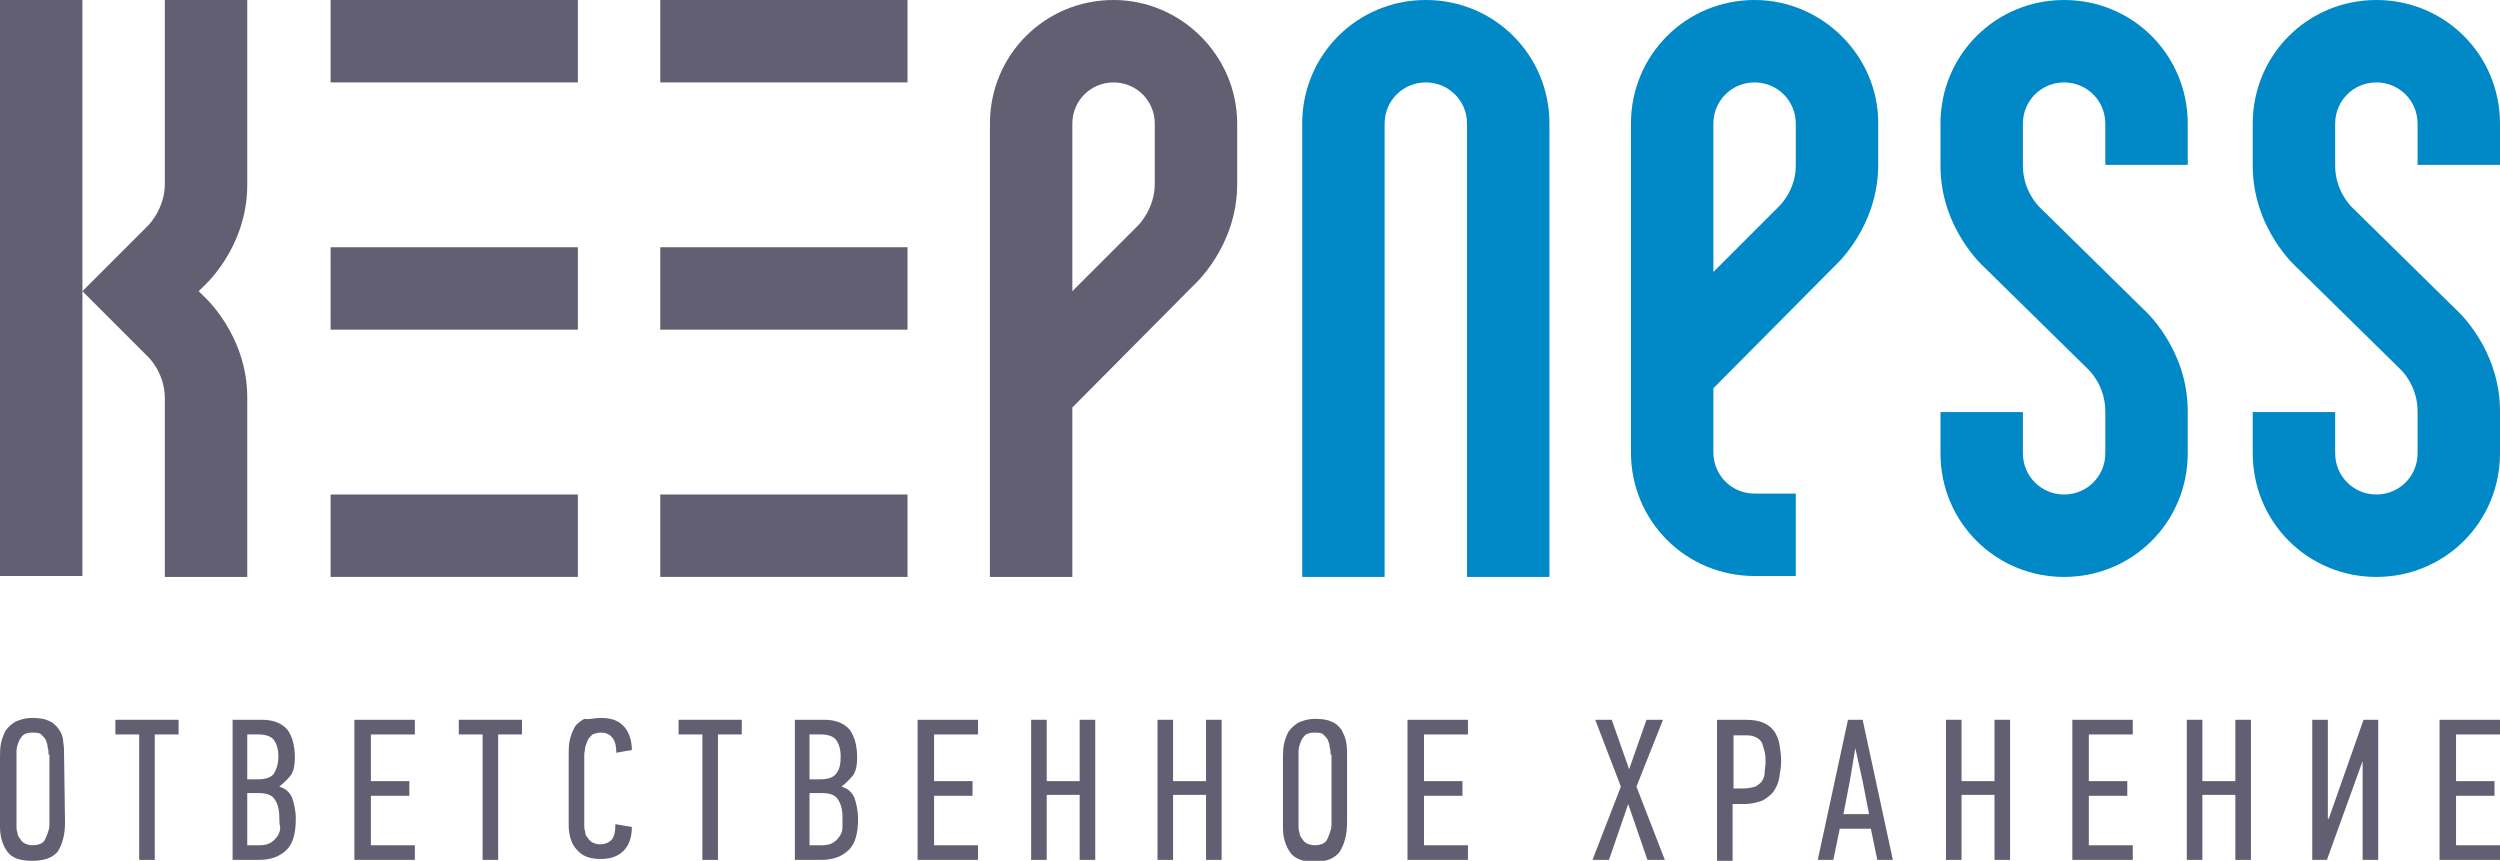 <?xml version="1.0" encoding="UTF-8"?> <!-- Generator: Adobe Illustrator 21.0.0, SVG Export Plug-In . SVG Version: 6.00 Build 0) --> <svg xmlns="http://www.w3.org/2000/svg" xmlns:xlink="http://www.w3.org/1999/xlink" id="Слой_1" x="0px" y="0px" viewBox="0 0 273 94" style="enable-background:new 0 0 273 94;" xml:space="preserve"> <style type="text/css"> .st0{fill:#615F71;} .st1{fill:#0188C6;} </style> <path class="st0" d="M22.2,32.3l-0.5-0.5l0.5-0.5c0,0,4.8-4.2,4.8-11.1V0h-9v20.1c0,2.7-1.8,4.5-1.8,4.5L9,31.8l0,0l0,0l7.2,7.2 c0,0,1.8,1.7,1.8,4.5V63h9V43.4C27,36.5,22.2,32.3,22.2,32.3z"></path> <path class="st1" d="M151.2,63V13.5c0-2.5,2-4.5,4.5-4.5s4.5,2,4.5,4.5V63h9V13.5c0-7.5-6-13.5-13.5-13.5s-13.5,6-13.5,13.5V63 H151.2z"></path> <path class="st0" d="M121.6,0c-7.5,0-13.5,6-13.5,13.5v16.8l0,0V63h9V44.5l13.2-13.3c0,0,4.8-4.2,4.8-11.1v-6.6 C135.1,6.1,129,0,121.6,0z M126.1,20.1c0,2.7-1.8,4.5-1.8,4.5l-7.2,7.2v-7l0,0V13.5c0-2.5,2-4.5,4.5-4.5s4.5,2,4.5,4.5 C126.1,13.5,126.1,17,126.1,20.1z"></path> <path class="st1" d="M191.6,0c-7.5,0-13.5,6-13.5,13.5v14.8l0,0v21.1c0,7.5,6,13.5,13.5,13.5h4.5v-9h-4.5c-2.5,0-4.5-2-4.5-4.5v-7 l13.2-13.3c0,0,4.8-4.2,4.8-11.1c0-2.8,0-4.1,0-4.6C205.1,6.1,199,0,191.6,0z M194.3,22.5l-7.2,7.2v-7l0,0v-9.2c0-2.5,2-4.5,4.5-4.5 s4.5,2,4.5,4.5c0,0,0,1.5,0,4.6C196.1,20.8,194.3,22.5,194.3,22.5z M205.1,13.5L205.1,13.5C205.1,13.5,205.1,12.8,205.1,13.5z"></path> <path class="st1" d="M211.9,13.6L211.9,13.6C211.9,12.8,211.9,13.6,211.9,13.6z M234.1,33.8l-11.4-11.2c0,0-1.8-1.7-1.8-4.5 c0-3,0-4.6,0-4.6c0-2.5,2-4.5,4.5-4.5s4.5,2,4.5,4.5V18h9v-4.5c0-7.5-6-13.5-13.5-13.5s-13.5,6-13.5,13.5c0,0.5,0,1.8,0,4.6 c0,6.9,4.8,11.1,4.8,11.1l11.4,11.2c0,0,1.8,1.7,1.8,4.5c0,3,0,4.6,0,4.6c0,2.5-2,4.5-4.5,4.5s-4.5-2-4.5-4.5V45h-9v4.5 c0,7.5,6,13.5,13.5,13.5s13.5-6,13.5-13.5c0-0.5,0-1.8,0-4.6C238.9,38,234.1,33.8,234.1,33.8z M238.9,49.5L238.9,49.5 C238.9,50.2,238.9,49.5,238.9,49.5z"></path> <path class="st1" d="M246,13.6L246,13.6C246,12.8,246,13.6,246,13.6z M268.2,33.8l-11.4-11.2c0,0-1.8-1.7-1.8-4.5c0-3,0-4.6,0-4.6 c0-2.5,2-4.5,4.5-4.5s4.5,2,4.5,4.5V18h9v-4.5C273,6,267,0,259.5,0S246,6,246,13.5c0,0.5,0,1.8,0,4.6c0,6.9,4.8,11.1,4.8,11.1 l11.4,11.2c0,0,1.8,1.7,1.8,4.5c0,3,0,4.6,0,4.6c0,2.5-2,4.5-4.5,4.5s-4.5-2-4.5-4.5V45h-9v4.5c0,7.5,6,13.5,13.5,13.5 S273,57,273,49.5c0-0.5,0-1.8,0-4.6C273,38,268.2,33.8,268.2,33.8z M273,49.5L273,49.5C273,50.2,273,49.5,273,49.5z"></path> <rect class="st0" width="9" height="62.9"></rect> <rect x="36.1" class="st0" width="27" height="9"></rect> <rect x="36.1" y="27" class="st0" width="27" height="9"></rect> <rect x="36.1" y="54" class="st0" width="27" height="9"></rect> <rect x="72.1" class="st0" width="27" height="9"></rect> <rect x="72.1" y="27" class="st0" width="27" height="9"></rect> <rect x="72.1" y="54" class="st0" width="27" height="9"></rect> <g> <path class="st0" d="M7.1,89.8c0,1.4-0.3,2.4-0.8,3.2c-0.6,0.7-1.5,1-2.8,1s-2.2-0.3-2.7-1S0,91.4,0,90.3v-7.5c0-0.5,0-1.1,0.1-1.6 s0.3-1,0.5-1.4c0.3-0.4,0.6-0.7,1.1-1c0.5-0.2,1-0.4,1.8-0.4s1.4,0.1,1.8,0.3c0.5,0.2,0.8,0.5,1.1,0.9C6.7,80,6.9,80.5,6.9,81 C7,81.5,7,82.1,7,82.7L7.1,89.8L7.1,89.8z M5.3,82.4c0-0.3,0-0.5-0.1-0.8c0-0.3-0.1-0.5-0.2-0.8c-0.1-0.2-0.3-0.4-0.5-0.6 S3.9,80,3.5,80s-0.8,0.1-1,0.3c-0.2,0.2-0.4,0.5-0.5,0.8c-0.1,0.3-0.2,0.6-0.2,0.9s0,0.6,0,0.8v7.4c0,0.2,0,0.5,0.1,0.7 c0,0.2,0.1,0.5,0.3,0.7c0.1,0.2,0.3,0.4,0.5,0.5s0.5,0.2,0.9,0.2s0.7-0.1,0.9-0.2C4.7,92,4.9,91.8,5,91.5c0.1-0.2,0.2-0.5,0.3-0.8 c0.1-0.3,0.1-0.6,0.1-0.9v-7.4H5.3z"></path> <path class="st0" d="M16.9,80.2v13.7h-1.7V80.2h-2.6v-1.6h6.9v1.6H16.9z"></path> <path class="st0" d="M30.5,85.9c0.7,0.2,1.1,0.6,1.4,1.2c0.2,0.6,0.4,1.4,0.4,2.3c0,1.6-0.3,2.7-1,3.4c-0.7,0.7-1.7,1.1-3,1.1h-2.9 V78.6h3.2c1.3,0,2.2,0.4,2.8,1.1c0.5,0.7,0.8,1.7,0.8,3c0,0.8-0.1,1.4-0.4,1.9C31.5,85,31.1,85.4,30.5,85.9L30.5,85.9z M30.4,82.6 c0-0.8-0.2-1.4-0.5-1.8s-0.9-0.6-1.7-0.6H27v4.9h1.2c0.8,0,1.4-0.2,1.7-0.6C30.2,84,30.4,83.4,30.4,82.6z M30.5,89.2 c0-0.8-0.2-1.5-0.5-1.9c-0.3-0.5-0.9-0.7-1.8-0.7H27v5.7h1.4c0.5,0,0.9-0.1,1.2-0.3c0.3-0.2,0.5-0.4,0.7-0.7c0.2-0.3,0.3-0.6,0.3-1 C30.5,90,30.5,89.6,30.5,89.2z"></path> <path class="st0" d="M38.7,93.9V78.6h6.6v1.6h-4.8v5.1h4.2v1.6h-4.2v5.4h4.8v1.6C45.3,93.9,38.7,93.9,38.7,93.9z"></path> <path class="st0" d="M54.4,80.2v13.7h-1.7V80.2h-2.6v-1.6H57v1.6H54.4z"></path> <path class="st0" d="M65.6,78.4c1.2,0,2,0.3,2.6,1c0.5,0.6,0.8,1.5,0.8,2.5l-1.7,0.3c0-0.7-0.1-1.2-0.4-1.6S66.2,80,65.6,80 c-0.4,0-0.6,0.1-0.9,0.2c-0.2,0.2-0.4,0.4-0.5,0.6s-0.2,0.5-0.3,0.8c0,0.3-0.1,0.6-0.1,0.8v7.7c0,0.2,0,0.5,0.1,0.7 c0,0.3,0.1,0.5,0.3,0.7c0.1,0.2,0.3,0.4,0.5,0.5s0.5,0.2,0.8,0.2c0.6,0,1-0.2,1.3-0.5c0.3-0.4,0.4-0.9,0.4-1.7l1.8,0.3 c0,1.1-0.3,2-0.9,2.6s-1.4,0.9-2.5,0.9c-1.2,0-2-0.3-2.6-1c-0.6-0.6-0.9-1.6-0.9-2.7v-7.6c0-0.5,0-1.1,0.1-1.6s0.3-1,0.5-1.4 s0.6-0.7,1.1-1C64.3,78.6,64.9,78.4,65.6,78.4z"></path> <path class="st0" d="M78.4,80.2v13.7h-1.7V80.2h-2.6v-1.6H81v1.6H78.4z"></path> <path class="st0" d="M91.9,85.9c0.7,0.2,1.1,0.6,1.4,1.2c0.2,0.6,0.4,1.4,0.4,2.3c0,1.6-0.3,2.7-1,3.4c-0.7,0.7-1.7,1.1-3,1.1h-2.9 V78.6H90c1.3,0,2.2,0.4,2.8,1.1c0.5,0.7,0.8,1.7,0.8,3c0,0.8-0.1,1.4-0.4,1.9C92.9,85,92.5,85.4,91.9,85.9L91.9,85.9z M91.8,82.6 c0-0.8-0.2-1.4-0.5-1.8s-0.9-0.6-1.7-0.6h-1.2v4.9h1.2c0.8,0,1.4-0.2,1.7-0.6C91.7,84,91.8,83.4,91.8,82.6z M92,89.2 c0-0.8-0.2-1.5-0.5-1.9c-0.3-0.5-0.9-0.7-1.8-0.7h-1.3v5.7h1.4c0.5,0,0.9-0.1,1.2-0.3c0.3-0.2,0.5-0.4,0.7-0.7 c0.2-0.3,0.3-0.6,0.3-1C92,90,92,89.6,92,89.2z"></path> <path class="st0" d="M100.2,93.9V78.6h6.6v1.6H102v5.1h4.2v1.6H102v5.4h4.8v1.6C106.8,93.9,100.2,93.9,100.2,93.9z"></path> <path class="st0" d="M117.9,93.9v-7.1h-3.6v7.1h-1.7V78.6h1.7v6.7h3.6v-6.7h1.7v15.3H117.9z"></path> <path class="st0" d="M131.7,93.9v-7.1h-3.6v7.1h-1.7V78.6h1.7v6.7h3.6v-6.7h1.7v15.3H131.7z"></path> <path class="st0" d="M147.1,89.8c0,1.4-0.3,2.4-0.8,3.2c-0.5,0.7-1.4,1.1-2.7,1.1s-2.2-0.3-2.7-1s-0.8-1.6-0.8-2.7v-7.5 c0-0.5,0-1.1,0.1-1.6s0.3-1,0.5-1.4c0.3-0.4,0.6-0.7,1.1-1c0.5-0.2,1-0.4,1.8-0.4s1.4,0.1,1.8,0.3c0.5,0.2,0.8,0.5,1.1,0.9 c0.2,0.4,0.4,0.8,0.5,1.3s0.1,1.1,0.1,1.7L147.1,89.8L147.1,89.8z M145.3,82.4c0-0.3,0-0.5-0.1-0.8c0-0.3-0.1-0.5-0.2-0.8 c-0.1-0.2-0.3-0.4-0.5-0.6s-0.6-0.2-1-0.2s-0.8,0.1-1,0.3c-0.2,0.2-0.4,0.5-0.5,0.8s-0.2,0.6-0.2,0.9s0,0.6,0,0.8v7.4 c0,0.2,0,0.5,0.1,0.7c0,0.2,0.1,0.5,0.3,0.7c0.1,0.2,0.3,0.4,0.5,0.5s0.5,0.2,0.9,0.2s0.7-0.1,0.9-0.2s0.4-0.3,0.5-0.6 c0.1-0.2,0.2-0.5,0.3-0.8s0.1-0.6,0.1-0.9v-7.4H145.3z"></path> <path class="st0" d="M153.7,93.9V78.6h6.6v1.6h-4.8v5.1h4.2v1.6h-4.2v5.4h4.8v1.6C160.3,93.9,153.7,93.9,153.7,93.9z"></path> <path class="st0" d="M179.9,93.9l-2.1-6.1l-2.1,6.1h-1.8l3.1-8l-2.8-7.3h1.8l1.9,5.4l1.9-5.4h1.8l-2.9,7.3l3.1,8H179.9z"></path> <path class="st0" d="M190.6,78.6c0.8,0,1.4,0.1,1.9,0.3c0.5,0.2,0.9,0.5,1.2,0.9s0.5,0.9,0.6,1.4c0.1,0.6,0.2,1.2,0.2,1.9 c0,0.6-0.1,1.2-0.2,1.8c-0.1,0.6-0.3,1-0.6,1.5c-0.3,0.4-0.7,0.7-1.2,1c-0.5,0.2-1.2,0.4-2,0.4h-1.3V94h-1.7V78.6H190.6z M189.2,86.1h1.2c0.5,0,0.9-0.1,1.3-0.2c0.3-0.2,0.6-0.4,0.7-0.6c0.2-0.3,0.3-0.6,0.3-0.9c0-0.4,0.1-0.7,0.1-1.1s0-0.8-0.1-1.2 c-0.1-0.4-0.2-0.7-0.3-1c-0.2-0.3-0.4-0.5-0.7-0.6c-0.3-0.2-0.7-0.2-1.2-0.2h-1.2v5.8H189.2z"></path> <path class="st0" d="M205,93.9l-0.7-3.4h-3.4l-0.7,3.4h-1.7l3.3-15.3h1.6l3.3,15.3H205z M202.6,81.7l-0.6,3.6l-0.7,3.6h2.8 l-0.7-3.6L202.6,81.7L202.6,81.7z"></path> <path class="st0" d="M217.8,93.9v-7.1h-3.6v7.1h-1.7V78.6h1.7v6.7h3.6v-6.7h1.7v15.3H217.8z"></path> <path class="st0" d="M226.3,93.9V78.6h6.6v1.6h-4.8v5.1h4.2v1.6h-4.2v5.4h4.8v1.6C232.9,93.9,226.3,93.9,226.3,93.9z"></path> <path class="st0" d="M244.1,93.9v-7.1h-3.6v7.1h-1.7V78.6h1.7v6.7h3.6v-6.7h1.7v15.3H244.1z"></path> <path class="st0" d="M258,83.1l-3.9,10.8h-1.6V78.6h1.7v10.8h0.1l3.8-10.8h1.6v15.3H258V83.1L258,83.1z"></path> <path class="st0" d="M266.4,93.9V78.6h6.6v1.6h-4.8v5.1h4.2v1.6h-4.2v5.4h4.8v1.6C273,93.9,266.4,93.9,266.4,93.9z"></path> </g> </svg> 